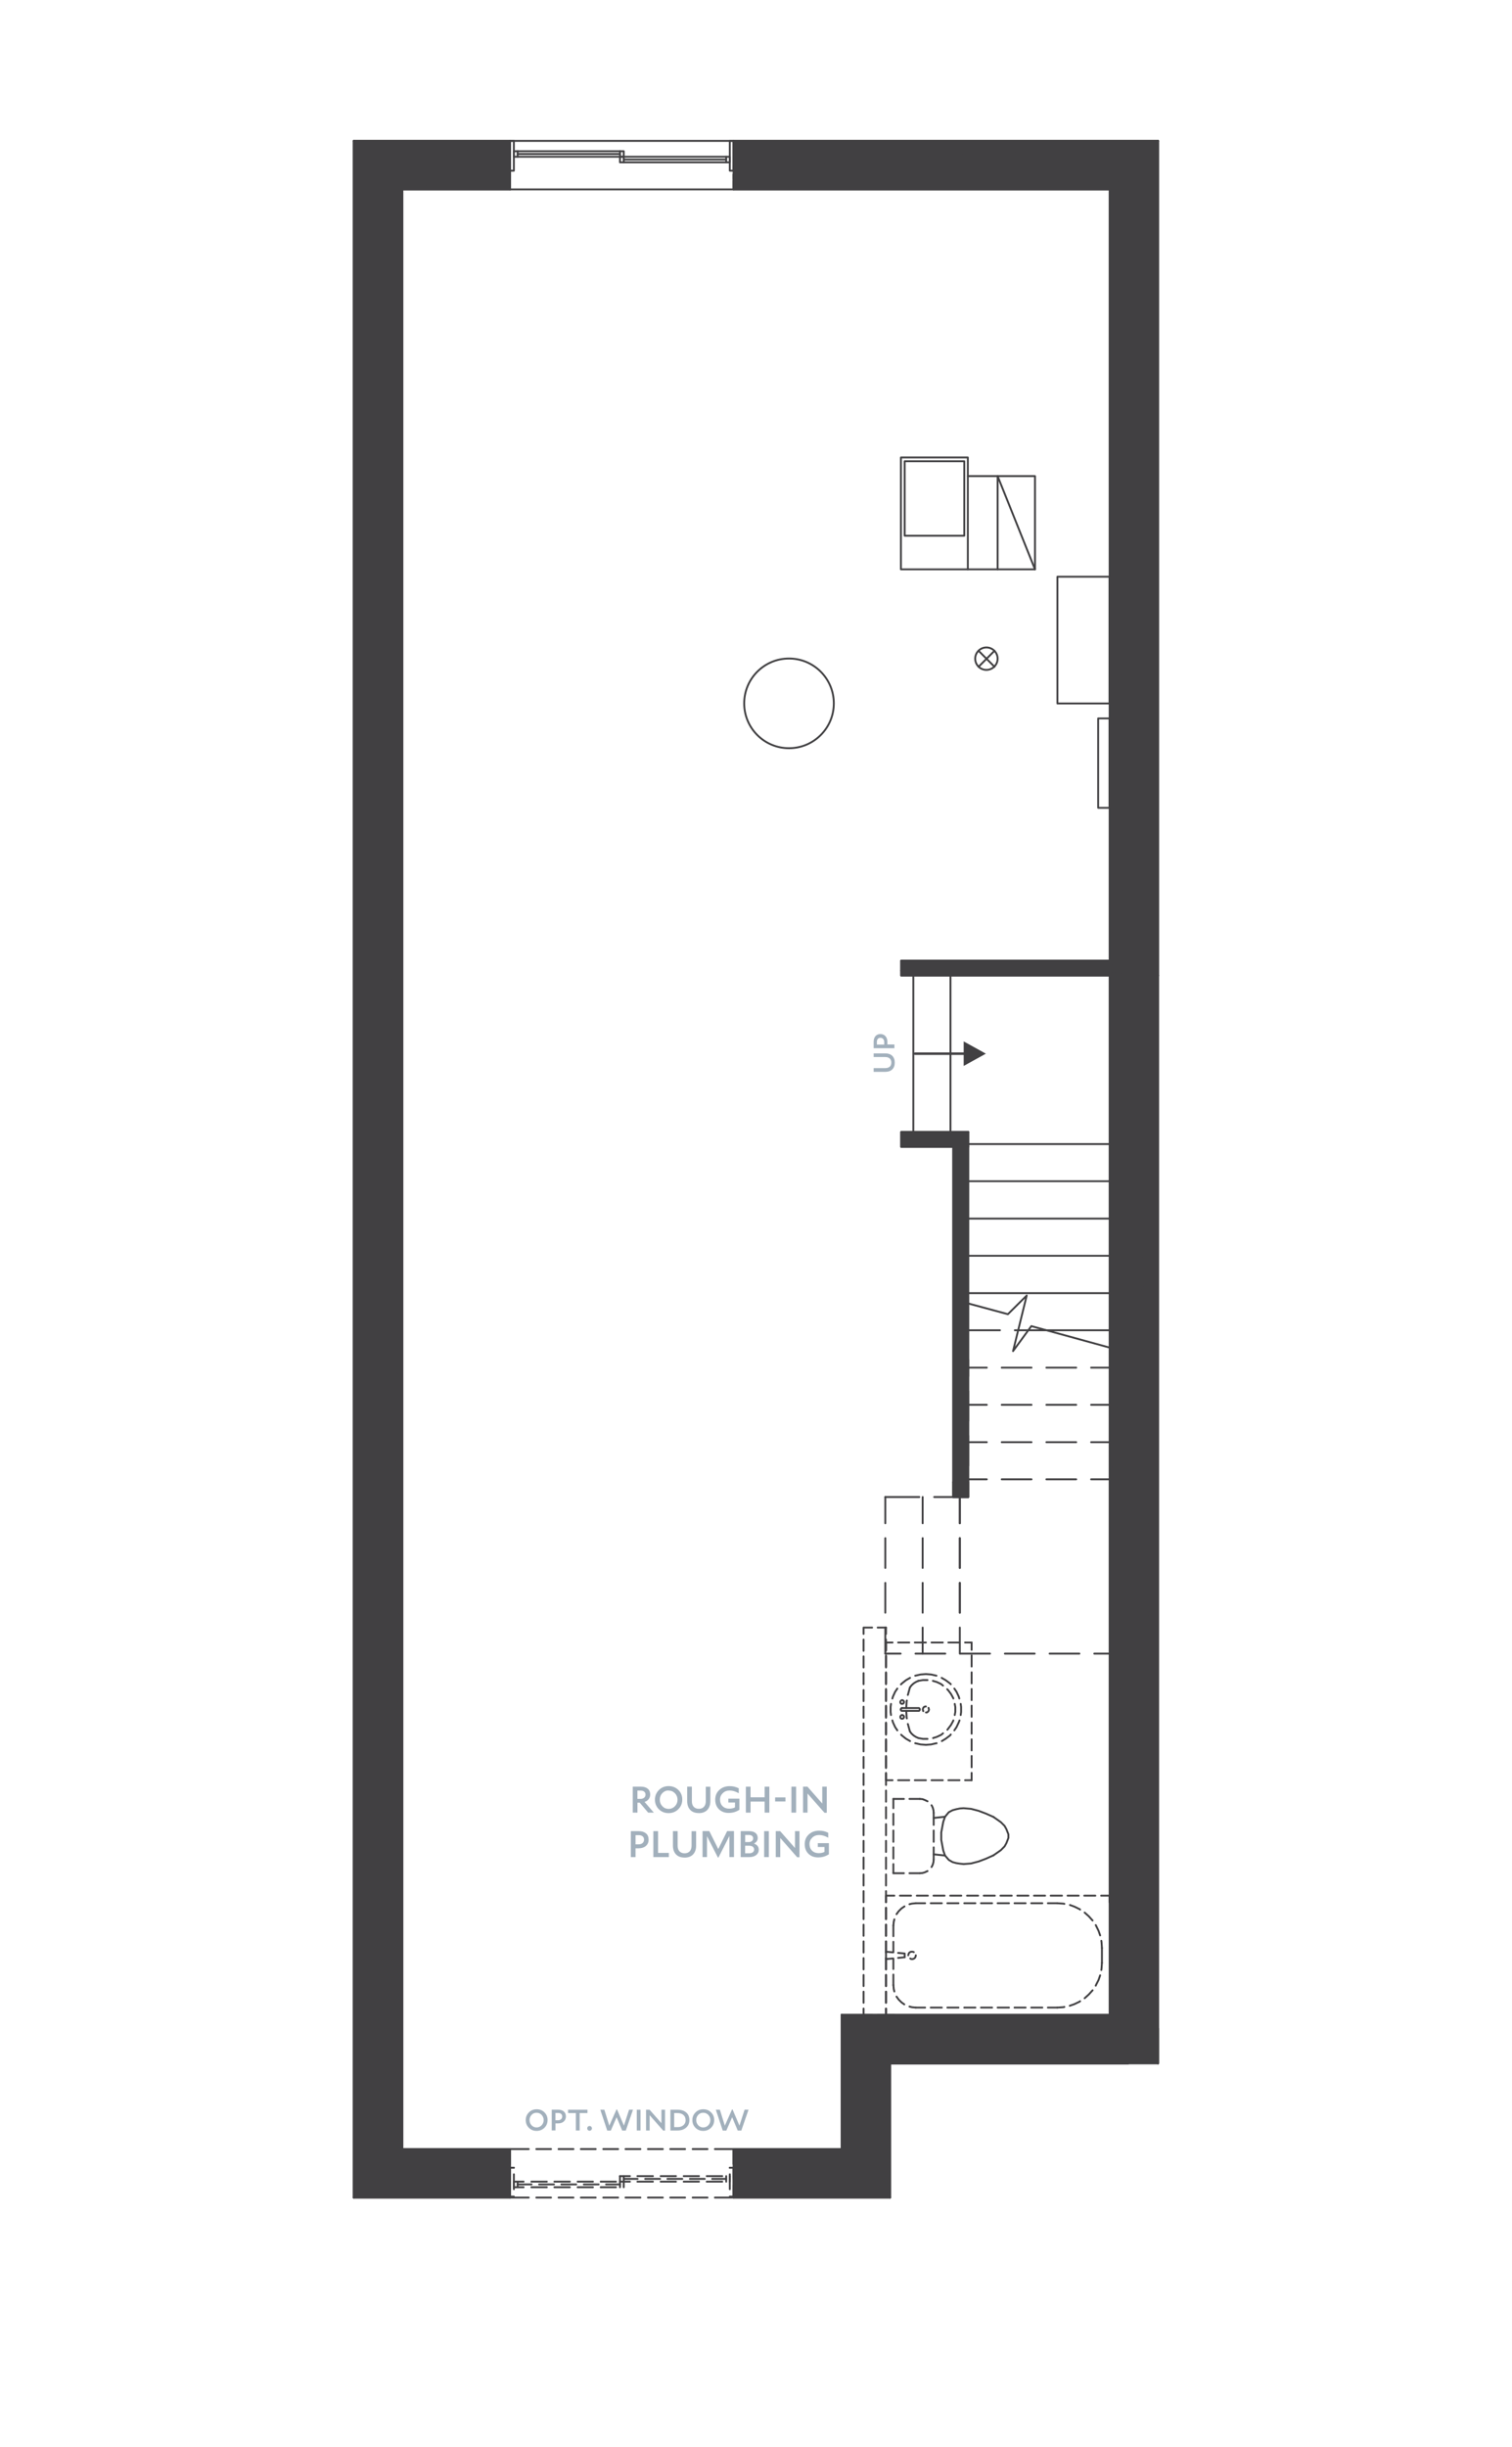 <?xml version="1.0" encoding="UTF-8"?><svg id="uuid-2d5e2b83-319e-47bb-a982-d110d8d245ee" xmlns="http://www.w3.org/2000/svg" viewBox="0 0 306 495"><defs><style>.uuid-91eb6fc9-ee50-4bbd-be4f-726428ecd571,.uuid-395590bf-38da-4ee8-b4ad-6dc75bb1593e{fill:#414042;}.uuid-91eb6fc9-ee50-4bbd-be4f-726428ecd571,.uuid-743f48fe-5557-49c8-bfec-4bbc9534df91{stroke:#414042;stroke-linecap:round;stroke-linejoin:round;stroke-width:.38px;}.uuid-f22c2835-0b26-4bac-b49c-b0bae278e110{fill:#a2b0bc;}.uuid-743f48fe-5557-49c8-bfec-4bbc9534df91{fill:none;}</style></defs><path class="uuid-395590bf-38da-4ee8-b4ad-6dc75bb1593e" d="M224.6,38.31h-76.14s79.15-3.01,79.15-3.01l-3.02,3.01ZM148.46,38.31l79.15-3.01h-79.15s0,3.01,0,3.01Z"/><path class="uuid-743f48fe-5557-49c8-bfec-4bbc9534df91" d="M224.6,38.31h-76.14s79.15-3.01,79.15-3.01l-3.02,3.01ZM148.46,38.31l79.15-3.01h-79.15s0,3.01,0,3.01Z"/><path class="uuid-395590bf-38da-4ee8-b4ad-6dc75bb1593e" d="M103.23,38.31h-21.83s21.83-3.02,21.83-3.02v3.02ZM81.41,38.31l21.83-3.01h-24.84s3.01,3.01,3.01,3.01Z"/><path class="uuid-743f48fe-5557-49c8-bfec-4bbc9534df91" d="M103.23,38.31h-21.83s21.83-3.02,21.83-3.02v3.02ZM81.41,38.31l21.83-3.01h-24.84s3.01,3.01,3.01,3.01Z"/><polyline class="uuid-743f48fe-5557-49c8-bfec-4bbc9534df91" points="78.39 35.29 103.23 35.29 103.23 38.31 81.41 38.31"/><polyline class="uuid-743f48fe-5557-49c8-bfec-4bbc9534df91" points="224.6 38.31 148.46 38.31 148.46 35.29 227.61 35.29"/><path class="uuid-395590bf-38da-4ee8-b4ad-6dc75bb1593e" d="M228.34,34.53h-79.88s85.91-6.03,85.91-6.03l-6.03,6.03ZM148.46,34.53l85.91-6.03h-85.91s0,6.03,0,6.03Z"/><path class="uuid-743f48fe-5557-49c8-bfec-4bbc9534df91" d="M228.34,34.53h-79.88s85.91-6.03,85.91-6.03l-6.03,6.03ZM148.46,34.53l85.91-6.03h-85.91s0,6.03,0,6.03Z"/><path class="uuid-395590bf-38da-4ee8-b4ad-6dc75bb1593e" d="M103.23,34.53h-25.61s25.61-6.03,25.61-6.03v6.03ZM77.63,34.53l25.61-6.03h-31.64s6.03,6.03,6.03,6.03Z"/><path class="uuid-743f48fe-5557-49c8-bfec-4bbc9534df91" d="M103.23,34.53h-25.61s25.61-6.03,25.61-6.03v6.03ZM77.63,34.53l25.61-6.03h-31.64s6.03,6.03,6.03,6.03Z"/><polyline class="uuid-743f48fe-5557-49c8-bfec-4bbc9534df91" points="71.6 28.5 103.23 28.5 103.23 34.53 77.63 34.53"/><polyline class="uuid-743f48fe-5557-49c8-bfec-4bbc9534df91" points="228.34 34.53 148.46 34.53 148.46 28.5 234.37 28.5"/><path class="uuid-395590bf-38da-4ee8-b4ad-6dc75bb1593e" d="M170.33,407.58h54.27s-51.26,3.02-51.26,3.02l-3.02-3.02ZM224.6,407.58l-51.26,3.01h54.27s-3.01-3.01-3.01-3.01Z"/><path class="uuid-743f48fe-5557-49c8-bfec-4bbc9534df91" d="M170.33,407.58h54.27s-51.26,3.02-51.26,3.02l-3.02-3.02ZM224.6,407.58l-51.26,3.01h54.27s-3.01-3.01-3.01-3.01Z"/><line class="uuid-743f48fe-5557-49c8-bfec-4bbc9534df91" x1="170.33" y1="407.58" x2="224.6" y2="407.58"/><line class="uuid-743f48fe-5557-49c8-bfec-4bbc9534df91" x1="227.61" y1="410.6" x2="173.34" y2="410.6"/><path class="uuid-395590bf-38da-4ee8-b4ad-6dc75bb1593e" d="M178.13,415.38h51.74s-49.73,2.01-49.73,2.01l-2.01-2.01ZM229.86,415.38l-49.73,2.01h48.2s1.53-2.01,1.53-2.01Z"/><path class="uuid-743f48fe-5557-49c8-bfec-4bbc9534df91" d="M178.13,415.38h51.74s-49.73,2.01-49.73,2.01l-2.01-2.01ZM229.86,415.38l-49.73,2.01h48.2s1.53-2.01,1.53-2.01Z"/><path class="uuid-395590bf-38da-4ee8-b4ad-6dc75bb1593e" d="M174.11,411.36h54.23s-50.21,4.02-50.21,4.02l-4.02-4.02ZM228.34,411.36l-50.21,4.02h51.74s-1.53-4.02-1.53-4.02Z"/><path class="uuid-743f48fe-5557-49c8-bfec-4bbc9534df91" d="M174.11,411.36h54.23s-50.21,4.02-50.21,4.02l-4.02-4.02ZM228.34,411.36l-50.21,4.02h51.74s-1.53-4.02-1.53-4.02Z"/><line class="uuid-743f48fe-5557-49c8-bfec-4bbc9534df91" x1="174.11" y1="411.36" x2="228.34" y2="411.36"/><line class="uuid-743f48fe-5557-49c8-bfec-4bbc9534df91" x1="228.34" y1="417.39" x2="180.14" y2="417.39"/><path class="uuid-395590bf-38da-4ee8-b4ad-6dc75bb1593e" d="M81.41,434.72h21.83s-24.84,3.01-24.84,3.01l3.02-3.01ZM103.23,434.72l-24.84,3.01h24.84s0-3.01,0-3.01Z"/><path class="uuid-743f48fe-5557-49c8-bfec-4bbc9534df91" d="M81.41,434.72h21.83s-24.84,3.01-24.84,3.01l3.02-3.01ZM103.23,434.72l-24.84,3.01h24.84s0-3.01,0-3.01Z"/><path class="uuid-395590bf-38da-4ee8-b4ad-6dc75bb1593e" d="M148.46,434.72h21.87s-21.87,3.01-21.87,3.01v-3.01ZM170.33,434.72l-21.87,3.01h24.88s-3.02-3.01-3.02-3.01Z"/><path class="uuid-743f48fe-5557-49c8-bfec-4bbc9534df91" d="M148.46,434.72h21.87s-21.87,3.01-21.87,3.01v-3.01ZM170.33,434.72l-21.87,3.01h24.88s-3.02-3.01-3.02-3.01Z"/><polyline class="uuid-743f48fe-5557-49c8-bfec-4bbc9534df91" points="173.34 437.73 148.46 437.73 148.46 434.72 170.33 434.72"/><polyline class="uuid-743f48fe-5557-49c8-bfec-4bbc9534df91" points="81.41 434.72 103.23 434.72 103.23 437.73 78.39 437.73"/><path class="uuid-395590bf-38da-4ee8-b4ad-6dc75bb1593e" d="M77.63,438.5h25.61s-31.64,6.03-31.64,6.03l6.03-6.03ZM103.23,438.5l-31.64,6.03h31.64s0-6.03,0-6.03Z"/><path class="uuid-743f48fe-5557-49c8-bfec-4bbc9534df91" d="M77.63,438.5h25.61s-31.64,6.03-31.64,6.03l6.03-6.03ZM103.23,438.5l-31.64,6.03h31.64s0-6.03,0-6.03Z"/><path class="uuid-395590bf-38da-4ee8-b4ad-6dc75bb1593e" d="M148.46,438.5h25.65s-25.65,6.03-25.65,6.03v-6.03ZM174.11,438.5l-25.65,6.03h31.68s-6.03-6.03-6.03-6.03Z"/><path class="uuid-743f48fe-5557-49c8-bfec-4bbc9534df91" d="M148.46,438.5h25.65s-25.65,6.03-25.65,6.03v-6.03ZM174.11,438.5l-25.65,6.03h31.68s-6.03-6.03-6.03-6.03Z"/><polyline class="uuid-743f48fe-5557-49c8-bfec-4bbc9534df91" points="180.14 444.53 148.46 444.53 148.46 438.5 174.11 438.5"/><polyline class="uuid-743f48fe-5557-49c8-bfec-4bbc9534df91" points="77.63 438.5 103.23 438.5 103.23 444.53 71.6 444.53"/><path class="uuid-395590bf-38da-4ee8-b4ad-6dc75bb1593e" d="M225.32,408.35v-212.01s2.29,214.27,2.29,214.27l-2.29-2.25ZM225.32,196.33l2.29,214.27v-213.26s-2.29-1.01-2.29-1.01Z"/><path class="uuid-743f48fe-5557-49c8-bfec-4bbc9534df91" d="M225.32,408.35v-212.01s2.29,214.27,2.29,214.27l-2.29-2.25ZM225.32,196.33l2.29,214.27v-213.26s-2.29-1.01-2.29-1.01Z"/><path class="uuid-395590bf-38da-4ee8-b4ad-6dc75bb1593e" d="M224.6,407.58v-210.25s.72,211.01.72,211.01l-.72-.76ZM224.6,197.34l.72,211.01v-212.01s-.72,1-.72,1Z"/><path class="uuid-743f48fe-5557-49c8-bfec-4bbc9534df91" d="M224.6,407.58v-210.25s.72,211.01.72,211.01l-.72-.76ZM224.6,197.34l.72,211.01v-212.01s-.72,1-.72,1Z"/><path class="uuid-395590bf-38da-4ee8-b4ad-6dc75bb1593e" d="M225.32,196.33V37.54s2.29,159.8,2.29,159.8l-2.29-1.01ZM225.32,37.54l2.29,159.8V35.29s-2.29,2.25-2.29,2.25Z"/><path class="uuid-743f48fe-5557-49c8-bfec-4bbc9534df91" d="M225.32,196.33V37.54s2.29,159.8,2.29,159.8l-2.29-1.01ZM225.32,37.54l2.29,159.8V35.29s-2.29,2.25-2.29,2.25Z"/><path class="uuid-395590bf-38da-4ee8-b4ad-6dc75bb1593e" d="M224.6,194.32V38.31s.72,158.03.72,158.03l-.72-2.01ZM224.6,38.31l.72,158.03V37.54s-.72.76-.72.76Z"/><path class="uuid-743f48fe-5557-49c8-bfec-4bbc9534df91" d="M224.6,194.32V38.31s.72,158.03.72,158.03l-.72-2.01ZM224.6,38.31l.72,158.03V37.54s-.72.76-.72.76Z"/><line class="uuid-743f48fe-5557-49c8-bfec-4bbc9534df91" x1="224.6" y1="194.32" x2="224.6" y2="38.31"/><line class="uuid-743f48fe-5557-49c8-bfec-4bbc9534df91" x1="227.61" y1="35.29" x2="227.61" y2="197.34"/><line class="uuid-743f48fe-5557-49c8-bfec-4bbc9534df91" x1="224.6" y1="407.58" x2="224.6" y2="197.34"/><line class="uuid-743f48fe-5557-49c8-bfec-4bbc9534df91" x1="227.61" y1="197.34" x2="227.61" y2="410.6"/><path class="uuid-395590bf-38da-4ee8-b4ad-6dc75bb1593e" d="M229.86,415.38v-218.04s4.5,220.05,4.5,220.05l-4.5-2.01ZM229.86,197.34l4.5,220.05v-220.05s-4.5,0-4.5,0Z"/><path class="uuid-743f48fe-5557-49c8-bfec-4bbc9534df91" d="M229.86,415.38v-218.04s4.5,220.05,4.5,220.05l-4.5-2.01ZM229.86,197.34l4.5,220.05v-220.05s-4.5,0-4.5,0Z"/><path class="uuid-395590bf-38da-4ee8-b4ad-6dc75bb1593e" d="M228.34,411.36v-214.02s1.53,218.04,1.53,218.04l-1.53-4.02ZM228.34,197.34l1.53,218.04v-218.04s-1.53,0-1.53,0Z"/><path class="uuid-743f48fe-5557-49c8-bfec-4bbc9534df91" d="M228.34,411.36v-214.02s1.53,218.04,1.53,218.04l-1.53-4.02ZM228.34,197.34l1.53,218.04v-218.04s-1.53,0-1.53,0Z"/><path class="uuid-395590bf-38da-4ee8-b4ad-6dc75bb1593e" d="M228.34,197.34V34.53s6.03,162.81,6.03,162.81h-6.03ZM228.34,34.53l6.03,162.81V28.5s-6.03,6.03-6.03,6.03Z"/><path class="uuid-743f48fe-5557-49c8-bfec-4bbc9534df91" d="M228.34,197.34V34.53s6.03,162.81,6.03,162.81h-6.03ZM228.34,34.53l6.03,162.81V28.5s-6.03,6.03-6.03,6.03Z"/><line class="uuid-743f48fe-5557-49c8-bfec-4bbc9534df91" x1="228.34" y1="197.34" x2="228.34" y2="34.53"/><line class="uuid-743f48fe-5557-49c8-bfec-4bbc9534df91" x1="234.37" y1="28.5" x2="234.37" y2="197.34"/><line class="uuid-743f48fe-5557-49c8-bfec-4bbc9534df91" x1="228.34" y1="411.36" x2="228.34" y2="197.34"/><line class="uuid-743f48fe-5557-49c8-bfec-4bbc9534df91" x1="234.37" y1="197.34" x2="234.37" y2="417.39"/><path class="uuid-395590bf-38da-4ee8-b4ad-6dc75bb1593e" d="M170.33,434.72v-27.14s3.02,30.15,3.02,30.15l-3.02-3.02ZM170.33,407.58l3.02,30.15v-27.14s-3.02-3.02-3.02-3.02Z"/><path class="uuid-743f48fe-5557-49c8-bfec-4bbc9534df91" d="M170.33,434.72v-27.14s3.02,30.15,3.02,30.15l-3.02-3.02ZM170.33,407.58l3.02,30.15v-27.14s-3.02-3.02-3.02-3.02Z"/><line class="uuid-743f48fe-5557-49c8-bfec-4bbc9534df91" x1="170.33" y1="434.72" x2="170.33" y2="407.58"/><line class="uuid-743f48fe-5557-49c8-bfec-4bbc9534df91" x1="173.34" y1="410.6" x2="173.34" y2="437.73"/><path class="uuid-395590bf-38da-4ee8-b4ad-6dc75bb1593e" d="M174.11,438.5v-27.14s6.03,33.17,6.03,33.17l-6.03-6.03ZM174.11,411.36l6.03,33.17v-27.14s-6.03-6.03-6.03-6.03Z"/><path class="uuid-743f48fe-5557-49c8-bfec-4bbc9534df91" d="M174.11,438.5v-27.14s6.03,33.17,6.03,33.17l-6.03-6.03ZM174.11,411.36l6.03,33.17v-27.14s-6.03-6.03-6.03-6.03Z"/><line class="uuid-743f48fe-5557-49c8-bfec-4bbc9534df91" x1="174.11" y1="438.5" x2="174.11" y2="411.36"/><line class="uuid-743f48fe-5557-49c8-bfec-4bbc9534df91" x1="180.14" y1="417.39" x2="180.14" y2="444.53"/><path class="uuid-395590bf-38da-4ee8-b4ad-6dc75bb1593e" d="M81.41,38.31v396.41s-3.01-399.43-3.01-399.43l3.01,3.02ZM81.41,434.72l-3.01-399.43v402.44s3.01-3.01,3.01-3.01Z"/><path class="uuid-743f48fe-5557-49c8-bfec-4bbc9534df91" d="M81.41,38.31v396.41s-3.01-399.43-3.01-399.43l3.01,3.02ZM81.41,434.72l-3.01-399.43v402.44s3.01-3.01,3.01-3.01Z"/><line class="uuid-743f48fe-5557-49c8-bfec-4bbc9534df91" x1="81.41" y1="38.31" x2="81.41" y2="434.72"/><line class="uuid-743f48fe-5557-49c8-bfec-4bbc9534df91" x1="78.39" y1="437.73" x2="78.39" y2="35.29"/><path class="uuid-395590bf-38da-4ee8-b4ad-6dc75bb1593e" d="M77.63,34.53v403.97s-6.03-410-6.03-410l6.03,6.03ZM77.63,438.5l-6.03-410v416.03s6.03-6.03,6.03-6.03Z"/><path class="uuid-743f48fe-5557-49c8-bfec-4bbc9534df91" d="M77.63,34.53v403.97s-6.03-410-6.03-410l6.03,6.03ZM77.63,438.5l-6.03-410v416.03s6.03-6.03,6.03-6.03Z"/><line class="uuid-743f48fe-5557-49c8-bfec-4bbc9534df91" x1="77.63" y1="34.53" x2="77.63" y2="438.5"/><line class="uuid-743f48fe-5557-49c8-bfec-4bbc9534df91" x1="71.6" y1="444.53" x2="71.6" y2="28.5"/><path class="uuid-395590bf-38da-4ee8-b4ad-6dc75bb1593e" d="M195.94,228.97v73.85s-3.02-70.83-3.02-70.83l3.02-3.01ZM195.94,302.82l-3.01-70.83v70.83s3.01,0,3.01,0Z"/><path class="uuid-743f48fe-5557-49c8-bfec-4bbc9534df91" d="M195.94,228.97v73.85s-3.02-70.83-3.02-70.83l3.02-3.01ZM195.94,302.82l-3.01-70.83v70.83s3.01,0,3.01,0Z"/><polyline class="uuid-743f48fe-5557-49c8-bfec-4bbc9534df91" points="195.94 228.97 195.94 302.82 192.92 302.82 192.92 231.99"/><path class="uuid-395590bf-38da-4ee8-b4ad-6dc75bb1593e" d="M192.92,231.99h-10.53s13.55-3.01,13.55-3.01l-3.02,3.01ZM182.39,231.99l13.55-3.01h-13.55s0,3.01,0,3.01Z"/><path class="uuid-743f48fe-5557-49c8-bfec-4bbc9534df91" d="M192.92,231.99h-10.53s13.55-3.01,13.55-3.01l-3.02,3.01ZM182.39,231.99l13.55-3.01h-13.55s0,3.01,0,3.01Z"/><polyline class="uuid-743f48fe-5557-49c8-bfec-4bbc9534df91" points="192.92 231.99 182.39 231.99 182.39 228.97 195.94 228.97"/><polyline class="uuid-743f48fe-5557-49c8-bfec-4bbc9534df91" points="192.92 231.99 195.94 228.97 192.92 228.97 192.92 231.99 195.94 231.99 195.94 228.97"/><line class="uuid-743f48fe-5557-49c8-bfec-4bbc9534df91" x1="192.92" y1="228.97" x2="195.94" y2="231.99"/><polyline class="uuid-743f48fe-5557-49c8-bfec-4bbc9534df91" points="192.92 302.82 195.94 299.81 192.92 299.81 192.92 302.82 195.94 302.82 195.94 299.81"/><line class="uuid-743f48fe-5557-49c8-bfec-4bbc9534df91" x1="192.92" y1="299.81" x2="195.94" y2="302.82"/><line class="uuid-743f48fe-5557-49c8-bfec-4bbc9534df91" x1="224.6" y1="231.43" x2="195.94" y2="231.43"/><line class="uuid-743f48fe-5557-49c8-bfec-4bbc9534df91" x1="224.6" y1="238.94" x2="195.94" y2="238.94"/><line class="uuid-743f48fe-5557-49c8-bfec-4bbc9534df91" x1="224.6" y1="246.5" x2="195.94" y2="246.5"/><line class="uuid-743f48fe-5557-49c8-bfec-4bbc9534df91" x1="224.6" y1="254.02" x2="195.94" y2="254.02"/><line class="uuid-743f48fe-5557-49c8-bfec-4bbc9534df91" x1="224.6" y1="261.58" x2="195.94" y2="261.58"/><line class="uuid-743f48fe-5557-49c8-bfec-4bbc9534df91" x1="224.6" y1="269.09" x2="211.9" y2="269.09"/><line class="uuid-743f48fe-5557-49c8-bfec-4bbc9534df91" x1="224.6" y1="276.65" x2="220.82" y2="276.65"/><line class="uuid-743f48fe-5557-49c8-bfec-4bbc9534df91" x1="217.8" y1="276.65" x2="211.77" y2="276.65"/><line class="uuid-743f48fe-5557-49c8-bfec-4bbc9534df91" x1="208.76" y1="276.65" x2="202.73" y2="276.65"/><line class="uuid-743f48fe-5557-49c8-bfec-4bbc9534df91" x1="199.71" y1="276.65" x2="195.94" y2="276.65"/><line class="uuid-743f48fe-5557-49c8-bfec-4bbc9534df91" x1="224.6" y1="284.17" x2="220.82" y2="284.17"/><line class="uuid-743f48fe-5557-49c8-bfec-4bbc9534df91" x1="217.8" y1="284.17" x2="211.77" y2="284.17"/><line class="uuid-743f48fe-5557-49c8-bfec-4bbc9534df91" x1="208.76" y1="284.17" x2="202.73" y2="284.17"/><line class="uuid-743f48fe-5557-49c8-bfec-4bbc9534df91" x1="199.71" y1="284.17" x2="195.94" y2="284.17"/><line class="uuid-743f48fe-5557-49c8-bfec-4bbc9534df91" x1="224.6" y1="291.73" x2="220.82" y2="291.73"/><line class="uuid-743f48fe-5557-49c8-bfec-4bbc9534df91" x1="217.8" y1="291.73" x2="211.77" y2="291.73"/><line class="uuid-743f48fe-5557-49c8-bfec-4bbc9534df91" x1="208.76" y1="291.73" x2="202.73" y2="291.73"/><line class="uuid-743f48fe-5557-49c8-bfec-4bbc9534df91" x1="199.71" y1="291.73" x2="195.94" y2="291.73"/><line class="uuid-743f48fe-5557-49c8-bfec-4bbc9534df91" x1="192.36" y1="197.34" x2="192.36" y2="228.97"/><line class="uuid-743f48fe-5557-49c8-bfec-4bbc9534df91" x1="184.84" y1="197.34" x2="184.84" y2="228.97"/><polyline class="uuid-743f48fe-5557-49c8-bfec-4bbc9534df91" points="194.25 263.21 203.98 265.84 207.79 262.06 205.02 273.31 208.72 268.25 230.11 274.12"/><polyline class="uuid-743f48fe-5557-49c8-bfec-4bbc9534df91" points="104 28.5 103.23 28.5 103.23 34.53 104 34.53 104 28.5"/><polyline class="uuid-743f48fe-5557-49c8-bfec-4bbc9534df91" points="147.7 28.5 148.46 28.5 148.46 34.53 147.7 34.53 147.7 28.5"/><polyline class="uuid-743f48fe-5557-49c8-bfec-4bbc9534df91" points="104 31.71 104 30.59 126.23 30.59 126.23 31.71 104 31.71"/><line class="uuid-743f48fe-5557-49c8-bfec-4bbc9534df91" x1="104.76" y1="31.71" x2="104.76" y2="30.59"/><line class="uuid-743f48fe-5557-49c8-bfec-4bbc9534df91" x1="125.47" y1="31.71" x2="125.47" y2="30.59"/><line class="uuid-743f48fe-5557-49c8-bfec-4bbc9534df91" x1="104.76" y1="31.15" x2="125.47" y2="31.15"/><polyline class="uuid-743f48fe-5557-49c8-bfec-4bbc9534df91" points="125.47 32.84 125.47 31.71 147.7 31.71 147.7 32.84 125.47 32.84"/><line class="uuid-743f48fe-5557-49c8-bfec-4bbc9534df91" x1="126.23" y1="32.84" x2="126.23" y2="31.71"/><line class="uuid-743f48fe-5557-49c8-bfec-4bbc9534df91" x1="146.97" y1="32.84" x2="146.97" y2="31.71"/><line class="uuid-743f48fe-5557-49c8-bfec-4bbc9534df91" x1="126.23" y1="32.28" x2="146.97" y2="32.28"/><polyline class="uuid-743f48fe-5557-49c8-bfec-4bbc9534df91" points="103.23 36.62 103.23 38.31 148.46 38.31 148.46 36.62"/><polyline class="uuid-743f48fe-5557-49c8-bfec-4bbc9534df91" points="103.23 28.7 103.23 28.5 148.46 28.5 148.46 28.7"/><line class="uuid-743f48fe-5557-49c8-bfec-4bbc9534df91" x1="195.94" y1="275.04" x2="195.94" y2="278.38"/><line class="uuid-743f48fe-5557-49c8-bfec-4bbc9534df91" x1="195.94" y1="281.4" x2="195.94" y2="287.43"/><line class="uuid-743f48fe-5557-49c8-bfec-4bbc9534df91" x1="195.94" y1="290.44" x2="195.94" y2="296.47"/><polyline class="uuid-743f48fe-5557-49c8-bfec-4bbc9534df91" points="195.94 299.49 195.94 302.82 189.06 302.82"/><line class="uuid-743f48fe-5557-49c8-bfec-4bbc9534df91" x1="186.05" y1="302.82" x2="179.17" y2="302.82"/><line class="uuid-743f48fe-5557-49c8-bfec-4bbc9534df91" x1="179.17" y1="334.5" x2="182.27" y2="334.5"/><line class="uuid-743f48fe-5557-49c8-bfec-4bbc9534df91" x1="185.28" y1="334.5" x2="191.31" y2="334.5"/><line class="uuid-743f48fe-5557-49c8-bfec-4bbc9534df91" x1="194.33" y1="334.5" x2="200.36" y2="334.5"/><line class="uuid-743f48fe-5557-49c8-bfec-4bbc9534df91" x1="203.37" y1="334.5" x2="209.4" y2="334.5"/><line class="uuid-743f48fe-5557-49c8-bfec-4bbc9534df91" x1="212.42" y1="334.5" x2="218.45" y2="334.5"/><line class="uuid-743f48fe-5557-49c8-bfec-4bbc9534df91" x1="221.46" y1="334.5" x2="224.6" y2="334.5"/><line class="uuid-743f48fe-5557-49c8-bfec-4bbc9534df91" x1="194.25" y1="334.5" x2="194.25" y2="329.23"/><line class="uuid-743f48fe-5557-49c8-bfec-4bbc9534df91" x1="194.25" y1="326.22" x2="194.25" y2="320.19"/><line class="uuid-743f48fe-5557-49c8-bfec-4bbc9534df91" x1="194.25" y1="317.17" x2="194.25" y2="311.14"/><line class="uuid-743f48fe-5557-49c8-bfec-4bbc9534df91" x1="194.25" y1="308.13" x2="194.25" y2="302.82"/><line class="uuid-743f48fe-5557-49c8-bfec-4bbc9534df91" x1="186.73" y1="334.5" x2="186.73" y2="329.23"/><line class="uuid-743f48fe-5557-49c8-bfec-4bbc9534df91" x1="186.73" y1="326.22" x2="186.73" y2="320.19"/><line class="uuid-743f48fe-5557-49c8-bfec-4bbc9534df91" x1="186.73" y1="317.17" x2="186.73" y2="311.14"/><line class="uuid-743f48fe-5557-49c8-bfec-4bbc9534df91" x1="186.73" y1="308.13" x2="186.73" y2="302.82"/><line class="uuid-743f48fe-5557-49c8-bfec-4bbc9534df91" x1="194.25" y1="326.22" x2="194.25" y2="320.19"/><line class="uuid-743f48fe-5557-49c8-bfec-4bbc9534df91" x1="194.25" y1="317.17" x2="194.25" y2="311.14"/><line class="uuid-743f48fe-5557-49c8-bfec-4bbc9534df91" x1="194.25" y1="308.13" x2="194.25" y2="302.82"/><line class="uuid-743f48fe-5557-49c8-bfec-4bbc9534df91" x1="211.77" y1="269.09" x2="205.38" y2="269.09"/><line class="uuid-743f48fe-5557-49c8-bfec-4bbc9534df91" x1="202.37" y1="269.09" x2="195.94" y2="269.09"/><line class="uuid-743f48fe-5557-49c8-bfec-4bbc9534df91" x1="179.17" y1="334.5" x2="179.17" y2="329.23"/><line class="uuid-743f48fe-5557-49c8-bfec-4bbc9534df91" x1="179.17" y1="326.22" x2="179.17" y2="320.19"/><line class="uuid-743f48fe-5557-49c8-bfec-4bbc9534df91" x1="179.17" y1="317.17" x2="179.17" y2="311.14"/><line class="uuid-743f48fe-5557-49c8-bfec-4bbc9534df91" x1="179.17" y1="308.13" x2="179.17" y2="302.82"/><polyline class="uuid-743f48fe-5557-49c8-bfec-4bbc9534df91" points="104 444.33 103.23 444.33 103.23 442.07"/><polyline class="uuid-743f48fe-5557-49c8-bfec-4bbc9534df91" points="103.23 440.75 103.23 438.5 104 438.5"/><line class="uuid-743f48fe-5557-49c8-bfec-4bbc9534df91" x1="104" y1="442.84" x2="104" y2="439.82"/><line class="uuid-743f48fe-5557-49c8-bfec-4bbc9534df91" x1="104" y1="438.5" x2="104" y2="438.5"/><polyline class="uuid-743f48fe-5557-49c8-bfec-4bbc9534df91" points="147.7 444.33 148.46 444.33 148.46 442.07"/><polyline class="uuid-743f48fe-5557-49c8-bfec-4bbc9534df91" points="148.46 440.75 148.46 438.5 147.7 438.5"/><line class="uuid-743f48fe-5557-49c8-bfec-4bbc9534df91" x1="147.7" y1="442.84" x2="147.7" y2="439.82"/><line class="uuid-743f48fe-5557-49c8-bfec-4bbc9534df91" x1="147.7" y1="438.5" x2="147.7" y2="438.5"/><polyline class="uuid-743f48fe-5557-49c8-bfec-4bbc9534df91" points="104 441.31 104 442.44 105.97 442.44"/><line class="uuid-743f48fe-5557-49c8-bfec-4bbc9534df91" x1="107.54" y1="442.44" x2="110.67" y2="442.44"/><line class="uuid-743f48fe-5557-49c8-bfec-4bbc9534df91" x1="112.2" y1="442.44" x2="115.33" y2="442.44"/><line class="uuid-743f48fe-5557-49c8-bfec-4bbc9534df91" x1="116.9" y1="442.44" x2="120" y2="442.44"/><line class="uuid-743f48fe-5557-49c8-bfec-4bbc9534df91" x1="121.57" y1="442.44" x2="124.66" y2="442.44"/><line class="uuid-743f48fe-5557-49c8-bfec-4bbc9534df91" x1="126.23" y1="442.44" x2="126.23" y2="441.31"/><line class="uuid-743f48fe-5557-49c8-bfec-4bbc9534df91" x1="104" y1="441.31" x2="105.97" y2="441.31"/><line class="uuid-743f48fe-5557-49c8-bfec-4bbc9534df91" x1="107.54" y1="441.31" x2="110.67" y2="441.31"/><line class="uuid-743f48fe-5557-49c8-bfec-4bbc9534df91" x1="112.2" y1="441.31" x2="115.33" y2="441.31"/><line class="uuid-743f48fe-5557-49c8-bfec-4bbc9534df91" x1="116.9" y1="441.31" x2="120" y2="441.31"/><line class="uuid-743f48fe-5557-49c8-bfec-4bbc9534df91" x1="121.57" y1="441.31" x2="124.66" y2="441.31"/><line class="uuid-743f48fe-5557-49c8-bfec-4bbc9534df91" x1="126.23" y1="441.31" x2="126.23" y2="441.31"/><line class="uuid-743f48fe-5557-49c8-bfec-4bbc9534df91" x1="104.76" y1="441.31" x2="104.76" y2="442.44"/><line class="uuid-743f48fe-5557-49c8-bfec-4bbc9534df91" x1="125.47" y1="441.31" x2="125.47" y2="442.44"/><line class="uuid-743f48fe-5557-49c8-bfec-4bbc9534df91" x1="104.76" y1="441.87" x2="107.58" y2="441.87"/><line class="uuid-743f48fe-5557-49c8-bfec-4bbc9534df91" x1="109.1" y1="441.87" x2="112.12" y2="441.87"/><line class="uuid-743f48fe-5557-49c8-bfec-4bbc9534df91" x1="113.61" y1="441.87" x2="116.62" y2="441.87"/><line class="uuid-743f48fe-5557-49c8-bfec-4bbc9534df91" x1="118.15" y1="441.87" x2="121.16" y2="441.87"/><line class="uuid-743f48fe-5557-49c8-bfec-4bbc9534df91" x1="122.65" y1="441.87" x2="125.47" y2="441.87"/><polyline class="uuid-743f48fe-5557-49c8-bfec-4bbc9534df91" points="125.47 440.19 125.47 441.31 127.48 441.31"/><line class="uuid-743f48fe-5557-49c8-bfec-4bbc9534df91" x1="129" y1="441.31" x2="132.14" y2="441.31"/><line class="uuid-743f48fe-5557-49c8-bfec-4bbc9534df91" x1="133.71" y1="441.31" x2="136.8" y2="441.31"/><line class="uuid-743f48fe-5557-49c8-bfec-4bbc9534df91" x1="138.37" y1="441.31" x2="141.46" y2="441.31"/><line class="uuid-743f48fe-5557-49c8-bfec-4bbc9534df91" x1="143.03" y1="441.31" x2="146.17" y2="441.31"/><line class="uuid-743f48fe-5557-49c8-bfec-4bbc9534df91" x1="147.7" y1="441.31" x2="147.7" y2="440.19"/><line class="uuid-743f48fe-5557-49c8-bfec-4bbc9534df91" x1="125.47" y1="440.19" x2="127.48" y2="440.19"/><line class="uuid-743f48fe-5557-49c8-bfec-4bbc9534df91" x1="129" y1="440.19" x2="132.14" y2="440.19"/><line class="uuid-743f48fe-5557-49c8-bfec-4bbc9534df91" x1="133.71" y1="440.19" x2="136.8" y2="440.19"/><line class="uuid-743f48fe-5557-49c8-bfec-4bbc9534df91" x1="138.37" y1="440.19" x2="141.46" y2="440.19"/><line class="uuid-743f48fe-5557-49c8-bfec-4bbc9534df91" x1="143.03" y1="440.19" x2="146.17" y2="440.19"/><line class="uuid-743f48fe-5557-49c8-bfec-4bbc9534df91" x1="147.7" y1="440.19" x2="147.7" y2="440.19"/><line class="uuid-743f48fe-5557-49c8-bfec-4bbc9534df91" x1="126.23" y1="440.19" x2="126.23" y2="441.31"/><line class="uuid-743f48fe-5557-49c8-bfec-4bbc9534df91" x1="146.97" y1="440.19" x2="146.97" y2="441.31"/><line class="uuid-743f48fe-5557-49c8-bfec-4bbc9534df91" x1="126.23" y1="440.75" x2="129.04" y2="440.75"/><line class="uuid-743f48fe-5557-49c8-bfec-4bbc9534df91" x1="130.57" y1="440.75" x2="133.59" y2="440.75"/><line class="uuid-743f48fe-5557-49c8-bfec-4bbc9534df91" x1="135.07" y1="440.75" x2="138.09" y2="440.75"/><line class="uuid-743f48fe-5557-49c8-bfec-4bbc9534df91" x1="139.62" y1="440.75" x2="142.63" y2="440.75"/><line class="uuid-743f48fe-5557-49c8-bfec-4bbc9534df91" x1="144.12" y1="440.75" x2="146.97" y2="440.75"/><polyline class="uuid-743f48fe-5557-49c8-bfec-4bbc9534df91" points="103.23 436.41 103.23 434.72 107.01 434.72"/><line class="uuid-743f48fe-5557-49c8-bfec-4bbc9534df91" x1="108.54" y1="434.72" x2="111.52" y2="434.72"/><line class="uuid-743f48fe-5557-49c8-bfec-4bbc9534df91" x1="113.04" y1="434.72" x2="116.06" y2="434.72"/><line class="uuid-743f48fe-5557-49c8-bfec-4bbc9534df91" x1="117.55" y1="434.72" x2="120.56" y2="434.72"/><line class="uuid-743f48fe-5557-49c8-bfec-4bbc9534df91" x1="122.09" y1="434.72" x2="125.1" y2="434.72"/><line class="uuid-743f48fe-5557-49c8-bfec-4bbc9534df91" x1="126.59" y1="434.72" x2="129.61" y2="434.72"/><line class="uuid-743f48fe-5557-49c8-bfec-4bbc9534df91" x1="131.13" y1="434.72" x2="134.15" y2="434.72"/><line class="uuid-743f48fe-5557-49c8-bfec-4bbc9534df91" x1="135.64" y1="434.72" x2="138.65" y2="434.72"/><line class="uuid-743f48fe-5557-49c8-bfec-4bbc9534df91" x1="140.18" y1="434.72" x2="143.19" y2="434.72"/><polyline class="uuid-743f48fe-5557-49c8-bfec-4bbc9534df91" points="144.68 434.72 148.46 434.72 148.46 436.41"/><polyline class="uuid-743f48fe-5557-49c8-bfec-4bbc9534df91" points="103.23 444.33 103.23 444.53 107.01 444.53"/><line class="uuid-743f48fe-5557-49c8-bfec-4bbc9534df91" x1="108.54" y1="444.53" x2="111.52" y2="444.53"/><line class="uuid-743f48fe-5557-49c8-bfec-4bbc9534df91" x1="113.04" y1="444.53" x2="116.06" y2="444.53"/><line class="uuid-743f48fe-5557-49c8-bfec-4bbc9534df91" x1="117.55" y1="444.53" x2="120.56" y2="444.53"/><line class="uuid-743f48fe-5557-49c8-bfec-4bbc9534df91" x1="122.09" y1="444.53" x2="125.1" y2="444.53"/><line class="uuid-743f48fe-5557-49c8-bfec-4bbc9534df91" x1="126.59" y1="444.53" x2="129.61" y2="444.53"/><line class="uuid-743f48fe-5557-49c8-bfec-4bbc9534df91" x1="131.13" y1="444.53" x2="134.15" y2="444.53"/><line class="uuid-743f48fe-5557-49c8-bfec-4bbc9534df91" x1="135.64" y1="444.53" x2="138.65" y2="444.53"/><line class="uuid-743f48fe-5557-49c8-bfec-4bbc9534df91" x1="140.18" y1="444.53" x2="143.19" y2="444.53"/><polyline class="uuid-743f48fe-5557-49c8-bfec-4bbc9534df91" points="144.68 444.53 148.46 444.53 148.46 444.33"/><line class="uuid-743f48fe-5557-49c8-bfec-4bbc9534df91" x1="224.6" y1="299.24" x2="220.82" y2="299.24"/><line class="uuid-743f48fe-5557-49c8-bfec-4bbc9534df91" x1="217.8" y1="299.24" x2="211.77" y2="299.24"/><line class="uuid-743f48fe-5557-49c8-bfec-4bbc9534df91" x1="208.76" y1="299.24" x2="202.73" y2="299.24"/><line class="uuid-743f48fe-5557-49c8-bfec-4bbc9534df91" x1="199.71" y1="299.24" x2="195.94" y2="299.24"/><path class="uuid-395590bf-38da-4ee8-b4ad-6dc75bb1593e" d="M182.39,196.33h42.93s-42.93,1.01-42.93,1.01v-1.01ZM225.32,196.33l-42.93,1h42.21s.72-1,.72-1Z"/><path class="uuid-743f48fe-5557-49c8-bfec-4bbc9534df91" d="M182.39,196.33h42.93s-42.93,1.01-42.93,1.01v-1.01ZM225.32,196.33l-42.93,1h42.21s.72-1,.72-1Z"/><path class="uuid-395590bf-38da-4ee8-b4ad-6dc75bb1593e" d="M182.39,194.32h42.21s-42.21,2.01-42.21,2.01v-2.01ZM224.6,194.32l-42.21,2.01h42.93s-.72-2.01-.72-2.01Z"/><path class="uuid-743f48fe-5557-49c8-bfec-4bbc9534df91" d="M182.39,194.32h42.21s-42.21,2.01-42.21,2.01v-2.01ZM224.6,194.32l-42.21,2.01h42.93s-.72-2.01-.72-2.01Z"/><polyline class="uuid-743f48fe-5557-49c8-bfec-4bbc9534df91" points="224.6 197.34 182.39 197.34 182.39 194.32 224.6 194.32"/><rect class="uuid-91eb6fc9-ee50-4bbd-be4f-726428ecd571" x="77.25" y="436.83" width="25.98" height="3.38"/><rect class="uuid-91eb6fc9-ee50-4bbd-be4f-726428ecd571" x="76.21" y="32.91" width="2.71" height="405.14"/><rect class="uuid-91eb6fc9-ee50-4bbd-be4f-726428ecd571" x="75.36" y="32.55" width="27.88" height="3.38"/><rect class="uuid-91eb6fc9-ee50-4bbd-be4f-726428ecd571" x="148.46" y="33.68" width="80.39" height="2.48"/><rect class="uuid-91eb6fc9-ee50-4bbd-be4f-726428ecd571" x="227.31" y="34.92" width="3.34" height="377.73"/><rect class="uuid-91eb6fc9-ee50-4bbd-be4f-726428ecd571" x="173.1" y="410.35" width="61.27" height="7.04"/><rect class="uuid-91eb6fc9-ee50-4bbd-be4f-726428ecd571" x="173.1" y="416.39" width="2.57" height="23.44"/><rect class="uuid-91eb6fc9-ee50-4bbd-be4f-726428ecd571" x="148.46" y="436.6" width="27.57" height="3.79"/><polyline class="uuid-743f48fe-5557-49c8-bfec-4bbc9534df91" points="201.06 367.54 202.55 368.59 203.31 369.35 203.67 370 204.08 371.04 204.08 371.8 203.67 372.85 203.31 373.49 202.55 374.26 201.06 375.3"/><polyline class="uuid-743f48fe-5557-49c8-bfec-4bbc9534df91" points="191.25 375.34 190.89 374.3 190.49 372.17 190.49 370.68 190.89 368.55 191.25 367.5"/><polyline class="uuid-743f48fe-5557-49c8-bfec-4bbc9534df91" points="201.06 375.3 199.53 375.99 198.05 376.55 196.52 376.95 195.03 377.07 194.27 376.99 193.5 376.87 192.78 376.67 192.02 376.23 191.25 375.34"/><polyline class="uuid-743f48fe-5557-49c8-bfec-4bbc9534df91" points="191.25 367.5 192.02 366.58 192.78 366.18 193.5 365.98 194.27 365.82 195.03 365.77 196.52 365.9 198.05 366.3 199.53 366.86 201.06 367.54"/><line class="uuid-743f48fe-5557-49c8-bfec-4bbc9534df91" x1="188.96" y1="375.1" x2="191.25" y2="375.34"/><line class="uuid-743f48fe-5557-49c8-bfec-4bbc9534df91" x1="188.96" y1="367.74" x2="191.25" y2="367.5"/><polyline class="uuid-743f48fe-5557-49c8-bfec-4bbc9534df91" points="188.96 376.15 188.92 376.63 188.8 377.11 188.6 377.55 188.52 377.67"/><polyline class="uuid-743f48fe-5557-49c8-bfec-4bbc9534df91" points="187.71 378.48 187.55 378.56 187.11 378.76 186.67 378.88 186.15 378.92"/><line class="uuid-743f48fe-5557-49c8-bfec-4bbc9534df91" x1="180.8" y1="378.92" x2="182.93" y2="378.92"/><line class="uuid-743f48fe-5557-49c8-bfec-4bbc9534df91" x1="184.06" y1="378.92" x2="186.15" y2="378.92"/><line class="uuid-743f48fe-5557-49c8-bfec-4bbc9534df91" x1="186.15" y1="363.89" x2="184.06" y2="363.89"/><line class="uuid-743f48fe-5557-49c8-bfec-4bbc9534df91" x1="182.93" y1="363.89" x2="180.8" y2="363.89"/><polyline class="uuid-743f48fe-5557-49c8-bfec-4bbc9534df91" points="186.15 363.89 186.67 363.93 187.11 364.09 187.55 364.29 187.71 364.37"/><polyline class="uuid-743f48fe-5557-49c8-bfec-4bbc9534df91" points="188.52 365.17 188.6 365.29 188.8 365.73 188.92 366.22 188.96 366.7"/><line class="uuid-743f48fe-5557-49c8-bfec-4bbc9534df91" x1="188.96" y1="376.15" x2="188.96" y2="373.69"/><line class="uuid-743f48fe-5557-49c8-bfec-4bbc9534df91" x1="188.96" y1="372.57" x2="188.96" y2="370.28"/><line class="uuid-743f48fe-5557-49c8-bfec-4bbc9534df91" x1="188.96" y1="369.15" x2="188.96" y2="366.7"/><line class="uuid-743f48fe-5557-49c8-bfec-4bbc9534df91" x1="180.8" y1="363.89" x2="180.8" y2="365.77"/><line class="uuid-743f48fe-5557-49c8-bfec-4bbc9534df91" x1="180.8" y1="366.9" x2="180.8" y2="369.15"/><line class="uuid-743f48fe-5557-49c8-bfec-4bbc9534df91" x1="180.8" y1="370.28" x2="180.8" y2="372.57"/><line class="uuid-743f48fe-5557-49c8-bfec-4bbc9534df91" x1="180.8" y1="373.69" x2="180.8" y2="375.95"/><line class="uuid-743f48fe-5557-49c8-bfec-4bbc9534df91" x1="180.8" y1="377.07" x2="180.8" y2="378.92"/><polyline class="uuid-743f48fe-5557-49c8-bfec-4bbc9534df91" points="224.54 384.79 224.54 383.46 222.85 383.46"/><line class="uuid-743f48fe-5557-49c8-bfec-4bbc9534df91" x1="221.68" y1="383.46" x2="219.43" y2="383.46"/><line class="uuid-743f48fe-5557-49c8-bfec-4bbc9534df91" x1="218.31" y1="383.46" x2="216.05" y2="383.46"/><line class="uuid-743f48fe-5557-49c8-bfec-4bbc9534df91" x1="214.93" y1="383.46" x2="212.64" y2="383.46"/><line class="uuid-743f48fe-5557-49c8-bfec-4bbc9534df91" x1="211.51" y1="383.46" x2="209.26" y2="383.46"/><line class="uuid-743f48fe-5557-49c8-bfec-4bbc9534df91" x1="208.14" y1="383.46" x2="205.88" y2="383.46"/><line class="uuid-743f48fe-5557-49c8-bfec-4bbc9534df91" x1="204.76" y1="383.46" x2="202.47" y2="383.46"/><line class="uuid-743f48fe-5557-49c8-bfec-4bbc9534df91" x1="201.34" y1="383.46" x2="199.09" y2="383.46"/><line class="uuid-743f48fe-5557-49c8-bfec-4bbc9534df91" x1="197.96" y1="383.46" x2="195.71" y2="383.46"/><line class="uuid-743f48fe-5557-49c8-bfec-4bbc9534df91" x1="194.55" y1="383.46" x2="192.3" y2="383.46"/><line class="uuid-743f48fe-5557-49c8-bfec-4bbc9534df91" x1="191.17" y1="383.46" x2="188.92" y2="383.46"/><line class="uuid-743f48fe-5557-49c8-bfec-4bbc9534df91" x1="187.79" y1="383.46" x2="185.54" y2="383.46"/><line class="uuid-743f48fe-5557-49c8-bfec-4bbc9534df91" x1="184.38" y1="383.46" x2="182.13" y2="383.46"/><polyline class="uuid-743f48fe-5557-49c8-bfec-4bbc9534df91" points="181 383.46 179.31 383.46 179.31 384.79"/><line class="uuid-743f48fe-5557-49c8-bfec-4bbc9534df91" x1="179.31" y1="385.92" x2="179.31" y2="388.21"/><line class="uuid-743f48fe-5557-49c8-bfec-4bbc9534df91" x1="179.31" y1="389.33" x2="179.31" y2="391.58"/><line class="uuid-743f48fe-5557-49c8-bfec-4bbc9534df91" x1="179.31" y1="392.71" x2="179.31" y2="394.96"/><line class="uuid-743f48fe-5557-49c8-bfec-4bbc9534df91" x1="179.31" y1="396.09" x2="179.31" y2="398.38"/><line class="uuid-743f48fe-5557-49c8-bfec-4bbc9534df91" x1="179.31" y1="399.5" x2="179.31" y2="401.75"/><line class="uuid-743f48fe-5557-49c8-bfec-4bbc9534df91" x1="179.31" y1="402.88" x2="179.31" y2="405.13"/><polyline class="uuid-743f48fe-5557-49c8-bfec-4bbc9534df91" points="179.31 406.3 179.31 407.58 181 407.58"/><line class="uuid-743f48fe-5557-49c8-bfec-4bbc9534df91" x1="180.8" y1="396.17" x2="180.8" y2="398.3"/><line class="uuid-743f48fe-5557-49c8-bfec-4bbc9534df91" x1="180.8" y1="399.42" x2="180.8" y2="401.55"/><polyline class="uuid-743f48fe-5557-49c8-bfec-4bbc9534df91" points="185.34 406.1 184.54 406.02 184.06 405.89"/><polyline class="uuid-743f48fe-5557-49c8-bfec-4bbc9534df91" points="183.01 405.45 182.45 405.05 181.88 404.49 181.44 403.88"/><polyline class="uuid-743f48fe-5557-49c8-bfec-4bbc9534df91" points="181 402.84 180.88 402.36 180.8 401.55"/><line class="uuid-743f48fe-5557-49c8-bfec-4bbc9534df91" x1="185.34" y1="406.1" x2="187.23" y2="406.1"/><line class="uuid-743f48fe-5557-49c8-bfec-4bbc9534df91" x1="188.36" y1="406.1" x2="190.61" y2="406.1"/><line class="uuid-743f48fe-5557-49c8-bfec-4bbc9534df91" x1="191.73" y1="406.1" x2="193.98" y2="406.1"/><line class="uuid-743f48fe-5557-49c8-bfec-4bbc9534df91" x1="195.15" y1="406.1" x2="197.4" y2="406.1"/><line class="uuid-743f48fe-5557-49c8-bfec-4bbc9534df91" x1="198.53" y1="406.1" x2="200.78" y2="406.1"/><line class="uuid-743f48fe-5557-49c8-bfec-4bbc9534df91" x1="201.9" y1="406.1" x2="204.2" y2="406.1"/><line class="uuid-743f48fe-5557-49c8-bfec-4bbc9534df91" x1="205.32" y1="406.1" x2="207.57" y2="406.1"/><line class="uuid-743f48fe-5557-49c8-bfec-4bbc9534df91" x1="208.7" y1="406.1" x2="210.95" y2="406.1"/><line class="uuid-743f48fe-5557-49c8-bfec-4bbc9534df91" x1="212.07" y1="406.1" x2="213.96" y2="406.1"/><polyline class="uuid-743f48fe-5557-49c8-bfec-4bbc9534df91" points="223.01 397.05 222.93 398.22 222.89 398.5"/><polyline class="uuid-743f48fe-5557-49c8-bfec-4bbc9534df91" points="222.65 399.58 222.33 400.51 221.8 401.55 221.76 401.67"/><polyline class="uuid-743f48fe-5557-49c8-bfec-4bbc9534df91" points="221.12 402.6 220.36 403.44 219.51 404.21"/><polyline class="uuid-743f48fe-5557-49c8-bfec-4bbc9534df91" points="218.59 404.81 218.51 404.89 217.42 405.41 216.5 405.73"/><polyline class="uuid-743f48fe-5557-49c8-bfec-4bbc9534df91" points="215.41 405.97 215.17 406.02 213.96 406.1"/><line class="uuid-743f48fe-5557-49c8-bfec-4bbc9534df91" x1="223.01" y1="397.05" x2="223.01" y2="394.04"/><polyline class="uuid-743f48fe-5557-49c8-bfec-4bbc9534df91" points="213.96 384.99 215.17 385.07 215.41 385.11"/><polyline class="uuid-743f48fe-5557-49c8-bfec-4bbc9534df91" points="216.54 385.35 217.42 385.67 218.51 386.2 218.59 386.28"/><polyline class="uuid-743f48fe-5557-49c8-bfec-4bbc9534df91" points="219.51 386.88 220.36 387.64 221.12 388.49"/><polyline class="uuid-743f48fe-5557-49c8-bfec-4bbc9534df91" points="221.76 389.41 221.8 389.49 222.33 390.58 222.65 391.5"/><polyline class="uuid-743f48fe-5557-49c8-bfec-4bbc9534df91" points="222.89 392.59 222.93 392.87 223.01 394.04"/><line class="uuid-743f48fe-5557-49c8-bfec-4bbc9534df91" x1="213.96" y1="384.99" x2="212.07" y2="384.99"/><line class="uuid-743f48fe-5557-49c8-bfec-4bbc9534df91" x1="210.95" y1="384.99" x2="208.7" y2="384.99"/><line class="uuid-743f48fe-5557-49c8-bfec-4bbc9534df91" x1="207.57" y1="384.99" x2="205.32" y2="384.99"/><line class="uuid-743f48fe-5557-49c8-bfec-4bbc9534df91" x1="204.2" y1="384.99" x2="201.9" y2="384.99"/><line class="uuid-743f48fe-5557-49c8-bfec-4bbc9534df91" x1="200.78" y1="384.99" x2="198.53" y2="384.99"/><line class="uuid-743f48fe-5557-49c8-bfec-4bbc9534df91" x1="197.4" y1="384.99" x2="195.15" y2="384.99"/><line class="uuid-743f48fe-5557-49c8-bfec-4bbc9534df91" x1="193.98" y1="384.99" x2="191.73" y2="384.99"/><line class="uuid-743f48fe-5557-49c8-bfec-4bbc9534df91" x1="190.61" y1="384.99" x2="188.36" y2="384.99"/><line class="uuid-743f48fe-5557-49c8-bfec-4bbc9534df91" x1="187.23" y1="384.99" x2="185.34" y2="384.99"/><polyline class="uuid-743f48fe-5557-49c8-bfec-4bbc9534df91" points="180.8 389.49 180.88 388.73 181 388.25"/><polyline class="uuid-743f48fe-5557-49c8-bfec-4bbc9534df91" points="181.44 387.2 181.88 386.6 182.45 386.04 183.05 385.63"/><polyline class="uuid-743f48fe-5557-49c8-bfec-4bbc9534df91" points="184.06 385.19 184.54 385.07 185.34 384.99"/><line class="uuid-743f48fe-5557-49c8-bfec-4bbc9534df91" x1="180.8" y1="389.49" x2="180.8" y2="391.66"/><line class="uuid-743f48fe-5557-49c8-bfec-4bbc9534df91" x1="180.8" y1="392.79" x2="180.8" y2="394.92"/><polyline class="uuid-743f48fe-5557-49c8-bfec-4bbc9534df91" points="183.81 395.52 183.85 395.4 183.89 395.24 183.93 395.12 184.02 395 184.14 394.92 184.26 394.84 184.42 394.8 184.54 394.8 184.7 394.8 184.82 394.84 184.94 394.88"/><polyline class="uuid-743f48fe-5557-49c8-bfec-4bbc9534df91" points="185.34 395.52 185.34 395.6 185.3 395.76 185.26 395.88 185.18 396.01 185.06 396.13 184.94 396.21 184.82 396.25 184.7 396.29 184.54 396.29 184.42 396.29 184.26 396.21 184.22 396.17"/><polyline class="uuid-743f48fe-5557-49c8-bfec-4bbc9534df91" points="183.09 395.92 183.09 395.16 181.76 395.04"/><polyline class="uuid-743f48fe-5557-49c8-bfec-4bbc9534df91" points="180.64 394.92 179.31 394.8 179.31 396.29 180.64 396.17"/><line class="uuid-743f48fe-5557-49c8-bfec-4bbc9534df91" x1="181.76" y1="396.05" x2="183.09" y2="395.92"/><polyline class="uuid-743f48fe-5557-49c8-bfec-4bbc9534df91" points="182.57 346.92 182.49 346.92 182.45 346.96 182.37 347 182.33 347.04 182.29 347.08 182.25 347.16 182.21 347.2 182.21 347.28 182.21 347.36 182.21 347.44 182.25 347.48 182.29 347.56 182.33 347.6 182.41 347.64 182.49 347.64 182.53 347.68 182.61 347.68 182.69 347.64 182.73 347.64 182.81 347.6 182.85 347.56 182.89 347.48 182.93 347.44 182.93 347.36 182.97 347.28 182.93 347.2 182.93 347.16 182.89 347.08 182.85 347.04 182.77 347 182.73 346.96 182.65 346.92 182.57 346.92"/><polyline class="uuid-743f48fe-5557-49c8-bfec-4bbc9534df91" points="187.39 345.19 187.27 345.19 187.15 345.23 187.03 345.27 186.95 345.35 186.87 345.43 186.83 345.55 186.79 345.63 186.75 345.76 186.79 345.88 186.79 346 186.83 346.12 186.87 346.12"/><polyline class="uuid-743f48fe-5557-49c8-bfec-4bbc9534df91" points="187.39 346.4 187.43 346.4 187.55 346.4 187.67 346.36 187.75 346.28 187.83 346.2 187.91 346.12 187.95 346 188 345.88 188 345.76 187.95 345.63 187.95 345.55 187.91 345.47"/><polyline class="uuid-743f48fe-5557-49c8-bfec-4bbc9534df91" points="184.14 341.37 183.77 342.74 183.73 342.86"/><polyline class="uuid-743f48fe-5557-49c8-bfec-4bbc9534df91" points="183.53 343.99 183.49 344.11 183.41 345.51"/><polyline class="uuid-743f48fe-5557-49c8-bfec-4bbc9534df91" points="182.57 346.08 185.86 346.08 185.9 346.08 185.99 346.08 186.03 346.04 186.07 346 186.11 345.96 186.11 345.92 186.15 345.88 186.15 345.84 186.15 345.76 186.15 345.72 186.11 345.67 186.11 345.63 186.07 345.59 186.03 345.55 185.99 345.51 185.9 345.51 185.86 345.51 182.57 345.51"/><polyline class="uuid-743f48fe-5557-49c8-bfec-4bbc9534df91" points="183.41 346.08 183.49 347.48 183.53 347.6"/><polyline class="uuid-743f48fe-5557-49c8-bfec-4bbc9534df91" points="183.73 348.73 183.77 348.85 184.14 350.22"/><polyline class="uuid-743f48fe-5557-49c8-bfec-4bbc9534df91" points="185.86 340.01 185.34 340.25 184.9 340.53 184.46 340.93 184.14 341.37"/><polyline class="uuid-743f48fe-5557-49c8-bfec-4bbc9534df91" points="184.14 350.22 184.46 350.66 184.9 351.06 185.34 351.34 185.86 351.58 186.79 351.75 187.71 351.75"/><polyline class="uuid-743f48fe-5557-49c8-bfec-4bbc9534df91" points="188.84 351.58 189.6 351.34 190.45 350.94 190.85 350.62"/><polyline class="uuid-743f48fe-5557-49c8-bfec-4bbc9534df91" points="191.73 349.9 191.89 349.69 192.46 348.93 192.9 348.13 192.94 348.01"/><polyline class="uuid-743f48fe-5557-49c8-bfec-4bbc9534df91" points="193.22 346.92 193.34 346.28 193.34 345.31 193.22 344.67"/><polyline class="uuid-743f48fe-5557-49c8-bfec-4bbc9534df91" points="192.94 343.58 192.9 343.46 192.46 342.66 191.89 341.9 191.69 341.7"/><polyline class="uuid-743f48fe-5557-49c8-bfec-4bbc9534df91" points="190.85 340.97 190.45 340.65 189.6 340.25 188.8 340.01"/><polyline class="uuid-743f48fe-5557-49c8-bfec-4bbc9534df91" points="187.71 339.85 186.79 339.85 185.86 340.01"/><polyline class="uuid-743f48fe-5557-49c8-bfec-4bbc9534df91" points="182.57 345.51 182.53 345.51 182.49 345.51 182.41 345.55 182.37 345.59 182.37 345.63 182.33 345.67 182.29 345.72 182.29 345.76 182.29 345.84 182.29 345.88 182.33 345.92 182.37 345.96 182.37 346 182.41 346.04 182.49 346.08 182.53 346.08 182.57 346.08"/><polyline class="uuid-743f48fe-5557-49c8-bfec-4bbc9534df91" points="187.39 352.95 188.44 352.87 189.48 352.63 189.56 352.63"/><polyline class="uuid-743f48fe-5557-49c8-bfec-4bbc9534df91" points="190.61 352.19 191.41 351.7 192.26 351.06 192.42 350.86"/><polyline class="uuid-743f48fe-5557-49c8-bfec-4bbc9534df91" points="193.14 350.02 193.58 349.37 194.03 348.41 194.19 348.01"/><polyline class="uuid-743f48fe-5557-49c8-bfec-4bbc9534df91" points="194.43 346.92 194.51 346.32 194.51 345.27 194.43 344.67"/><polyline class="uuid-743f48fe-5557-49c8-bfec-4bbc9534df91" points="194.15 343.58 194.03 343.18 193.58 342.22 193.14 341.57"/><polyline class="uuid-743f48fe-5557-49c8-bfec-4bbc9534df91" points="192.42 340.69 192.26 340.53 191.41 339.89 190.57 339.4"/><polyline class="uuid-743f48fe-5557-49c8-bfec-4bbc9534df91" points="189.52 338.96 189.48 338.96 188.44 338.72 187.39 338.64 186.31 338.72 185.26 338.96 185.22 338.96"/><polyline class="uuid-743f48fe-5557-49c8-bfec-4bbc9534df91" points="184.18 339.4 183.33 339.89 182.53 340.53 182.33 340.73"/><polyline class="uuid-743f48fe-5557-49c8-bfec-4bbc9534df91" points="181.6 341.57 181.16 342.22 180.72 343.18 180.6 343.58"/><polyline class="uuid-743f48fe-5557-49c8-bfec-4bbc9534df91" points="180.32 344.67 180.24 345.27 180.24 346.32 180.32 346.92"/><polyline class="uuid-743f48fe-5557-49c8-bfec-4bbc9534df91" points="180.6 348.01 180.72 348.41 181.16 349.37 181.6 350.02"/><polyline class="uuid-743f48fe-5557-49c8-bfec-4bbc9534df91" points="182.37 350.9 182.53 351.06 183.33 351.7 184.18 352.19"/><polyline class="uuid-743f48fe-5557-49c8-bfec-4bbc9534df91" points="185.22 352.63 185.26 352.63 186.31 352.87 187.39 352.95"/><polyline class="uuid-743f48fe-5557-49c8-bfec-4bbc9534df91" points="182.57 343.91 182.49 343.91 182.45 343.95 182.37 343.99 182.33 344.03 182.29 344.07 182.25 344.15 182.21 344.19 182.21 344.27 182.21 344.35 182.21 344.43 182.25 344.47 182.29 344.55 182.33 344.59 182.41 344.63 182.49 344.63 182.53 344.67 182.61 344.67 182.69 344.63 182.73 344.63 182.81 344.59 182.85 344.55 182.89 344.47 182.93 344.43 182.93 344.35 182.97 344.27 182.93 344.19 182.93 344.15 182.89 344.07 182.85 344.03 182.77 343.99 182.73 343.95 182.65 343.91 182.57 343.91"/><line class="uuid-743f48fe-5557-49c8-bfec-4bbc9534df91" x1="196.64" y1="360.11" x2="195.31" y2="360.11"/><line class="uuid-743f48fe-5557-49c8-bfec-4bbc9534df91" x1="194.19" y1="360.11" x2="191.93" y2="360.11"/><line class="uuid-743f48fe-5557-49c8-bfec-4bbc9534df91" x1="190.81" y1="360.11" x2="188.52" y2="360.11"/><line class="uuid-743f48fe-5557-49c8-bfec-4bbc9534df91" x1="187.39" y1="360.11" x2="185.14" y2="360.11"/><line class="uuid-743f48fe-5557-49c8-bfec-4bbc9534df91" x1="184.02" y1="360.11" x2="181.76" y2="360.11"/><line class="uuid-743f48fe-5557-49c8-bfec-4bbc9534df91" x1="180.64" y1="360.11" x2="179.31" y2="360.11"/><line class="uuid-743f48fe-5557-49c8-bfec-4bbc9534df91" x1="196.64" y1="332.25" x2="196.64" y2="333.74"/><line class="uuid-743f48fe-5557-49c8-bfec-4bbc9534df91" x1="196.64" y1="334.86" x2="196.64" y2="337.11"/><line class="uuid-743f48fe-5557-49c8-bfec-4bbc9534df91" x1="196.64" y1="338.28" x2="196.64" y2="340.53"/><line class="uuid-743f48fe-5557-49c8-bfec-4bbc9534df91" x1="196.64" y1="341.65" x2="196.64" y2="343.91"/><line class="uuid-743f48fe-5557-49c8-bfec-4bbc9534df91" x1="196.64" y1="345.03" x2="196.64" y2="347.28"/><line class="uuid-743f48fe-5557-49c8-bfec-4bbc9534df91" x1="196.64" y1="348.45" x2="196.64" y2="350.7"/><line class="uuid-743f48fe-5557-49c8-bfec-4bbc9534df91" x1="196.64" y1="351.83" x2="196.64" y2="354.08"/><line class="uuid-743f48fe-5557-49c8-bfec-4bbc9534df91" x1="196.64" y1="355.2" x2="196.64" y2="357.49"/><line class="uuid-743f48fe-5557-49c8-bfec-4bbc9534df91" x1="196.64" y1="358.62" x2="196.64" y2="360.11"/><line class="uuid-743f48fe-5557-49c8-bfec-4bbc9534df91" x1="196.64" y1="332.25" x2="195.31" y2="332.25"/><line class="uuid-743f48fe-5557-49c8-bfec-4bbc9534df91" x1="194.19" y1="332.25" x2="191.93" y2="332.25"/><line class="uuid-743f48fe-5557-49c8-bfec-4bbc9534df91" x1="190.81" y1="332.25" x2="188.52" y2="332.25"/><line class="uuid-743f48fe-5557-49c8-bfec-4bbc9534df91" x1="187.39" y1="332.25" x2="185.14" y2="332.25"/><line class="uuid-743f48fe-5557-49c8-bfec-4bbc9534df91" x1="184.02" y1="332.25" x2="181.76" y2="332.25"/><polyline class="uuid-743f48fe-5557-49c8-bfec-4bbc9534df91" points="180.64 332.25 179.31 332.25 179.31 333.74"/><line class="uuid-743f48fe-5557-49c8-bfec-4bbc9534df91" x1="179.31" y1="334.86" x2="179.31" y2="337.11"/><line class="uuid-743f48fe-5557-49c8-bfec-4bbc9534df91" x1="179.31" y1="338.28" x2="179.31" y2="340.53"/><line class="uuid-743f48fe-5557-49c8-bfec-4bbc9534df91" x1="179.31" y1="341.65" x2="179.31" y2="343.91"/><line class="uuid-743f48fe-5557-49c8-bfec-4bbc9534df91" x1="179.31" y1="345.03" x2="179.31" y2="347.28"/><line class="uuid-743f48fe-5557-49c8-bfec-4bbc9534df91" x1="179.31" y1="348.45" x2="179.31" y2="350.7"/><line class="uuid-743f48fe-5557-49c8-bfec-4bbc9534df91" x1="179.31" y1="351.83" x2="179.31" y2="354.08"/><line class="uuid-743f48fe-5557-49c8-bfec-4bbc9534df91" x1="179.31" y1="355.2" x2="179.31" y2="357.49"/><line class="uuid-743f48fe-5557-49c8-bfec-4bbc9534df91" x1="179.31" y1="358.62" x2="179.31" y2="360.11"/><line class="uuid-743f48fe-5557-49c8-bfec-4bbc9534df91" x1="179.31" y1="329.23" x2="179.31" y2="330.52"/><line class="uuid-743f48fe-5557-49c8-bfec-4bbc9534df91" x1="179.31" y1="331.65" x2="179.31" y2="333.94"/><line class="uuid-743f48fe-5557-49c8-bfec-4bbc9534df91" x1="179.31" y1="335.06" x2="179.31" y2="337.31"/><line class="uuid-743f48fe-5557-49c8-bfec-4bbc9534df91" x1="179.31" y1="338.44" x2="179.31" y2="340.69"/><line class="uuid-743f48fe-5557-49c8-bfec-4bbc9534df91" x1="179.31" y1="341.86" x2="179.31" y2="344.11"/><line class="uuid-743f48fe-5557-49c8-bfec-4bbc9534df91" x1="179.31" y1="345.23" x2="179.31" y2="347.48"/><line class="uuid-743f48fe-5557-49c8-bfec-4bbc9534df91" x1="179.31" y1="348.61" x2="179.31" y2="350.9"/><line class="uuid-743f48fe-5557-49c8-bfec-4bbc9534df91" x1="179.31" y1="352.03" x2="179.31" y2="354.28"/><line class="uuid-743f48fe-5557-49c8-bfec-4bbc9534df91" x1="179.31" y1="355.4" x2="179.31" y2="357.65"/><line class="uuid-743f48fe-5557-49c8-bfec-4bbc9534df91" x1="179.31" y1="358.78" x2="179.31" y2="361.07"/><line class="uuid-743f48fe-5557-49c8-bfec-4bbc9534df91" x1="179.31" y1="362.2" x2="179.31" y2="364.45"/><line class="uuid-743f48fe-5557-49c8-bfec-4bbc9534df91" x1="179.31" y1="365.57" x2="179.31" y2="367.83"/><line class="uuid-743f48fe-5557-49c8-bfec-4bbc9534df91" x1="179.31" y1="368.99" x2="179.31" y2="371.24"/><line class="uuid-743f48fe-5557-49c8-bfec-4bbc9534df91" x1="179.31" y1="372.37" x2="179.31" y2="374.62"/><line class="uuid-743f48fe-5557-49c8-bfec-4bbc9534df91" x1="179.31" y1="375.74" x2="179.31" y2="378.04"/><line class="uuid-743f48fe-5557-49c8-bfec-4bbc9534df91" x1="179.31" y1="379.16" x2="179.31" y2="381.41"/><line class="uuid-743f48fe-5557-49c8-bfec-4bbc9534df91" x1="179.31" y1="382.54" x2="179.31" y2="384.79"/><line class="uuid-743f48fe-5557-49c8-bfec-4bbc9534df91" x1="179.31" y1="385.92" x2="179.31" y2="388.21"/><line class="uuid-743f48fe-5557-49c8-bfec-4bbc9534df91" x1="179.31" y1="389.33" x2="179.31" y2="391.58"/><line class="uuid-743f48fe-5557-49c8-bfec-4bbc9534df91" x1="179.31" y1="392.71" x2="179.31" y2="394.96"/><line class="uuid-743f48fe-5557-49c8-bfec-4bbc9534df91" x1="179.31" y1="396.09" x2="179.31" y2="398.38"/><line class="uuid-743f48fe-5557-49c8-bfec-4bbc9534df91" x1="179.31" y1="399.5" x2="179.31" y2="401.75"/><line class="uuid-743f48fe-5557-49c8-bfec-4bbc9534df91" x1="179.31" y1="402.88" x2="179.31" y2="405.13"/><polyline class="uuid-743f48fe-5557-49c8-bfec-4bbc9534df91" points="179.31 406.3 179.31 407.58 177.62 407.58"/><polyline class="uuid-743f48fe-5557-49c8-bfec-4bbc9534df91" points="176.5 407.58 174.77 407.58 174.77 406.3"/><line class="uuid-743f48fe-5557-49c8-bfec-4bbc9534df91" x1="174.77" y1="405.13" x2="174.77" y2="402.88"/><line class="uuid-743f48fe-5557-49c8-bfec-4bbc9534df91" x1="174.77" y1="401.75" x2="174.77" y2="399.5"/><line class="uuid-743f48fe-5557-49c8-bfec-4bbc9534df91" x1="174.77" y1="398.38" x2="174.77" y2="396.09"/><line class="uuid-743f48fe-5557-49c8-bfec-4bbc9534df91" x1="174.77" y1="394.96" x2="174.77" y2="392.71"/><line class="uuid-743f48fe-5557-49c8-bfec-4bbc9534df91" x1="174.77" y1="391.58" x2="174.77" y2="389.33"/><line class="uuid-743f48fe-5557-49c8-bfec-4bbc9534df91" x1="174.77" y1="388.21" x2="174.77" y2="385.92"/><line class="uuid-743f48fe-5557-49c8-bfec-4bbc9534df91" x1="174.77" y1="384.79" x2="174.77" y2="382.54"/><line class="uuid-743f48fe-5557-49c8-bfec-4bbc9534df91" x1="174.77" y1="381.41" x2="174.77" y2="379.16"/><line class="uuid-743f48fe-5557-49c8-bfec-4bbc9534df91" x1="174.77" y1="378.04" x2="174.77" y2="375.74"/><line class="uuid-743f48fe-5557-49c8-bfec-4bbc9534df91" x1="174.77" y1="374.62" x2="174.77" y2="372.37"/><line class="uuid-743f48fe-5557-49c8-bfec-4bbc9534df91" x1="174.77" y1="371.24" x2="174.77" y2="368.99"/><line class="uuid-743f48fe-5557-49c8-bfec-4bbc9534df91" x1="174.77" y1="367.83" x2="174.77" y2="365.57"/><line class="uuid-743f48fe-5557-49c8-bfec-4bbc9534df91" x1="174.77" y1="364.45" x2="174.77" y2="362.2"/><line class="uuid-743f48fe-5557-49c8-bfec-4bbc9534df91" x1="174.77" y1="361.07" x2="174.77" y2="358.78"/><line class="uuid-743f48fe-5557-49c8-bfec-4bbc9534df91" x1="174.77" y1="357.65" x2="174.77" y2="355.4"/><line class="uuid-743f48fe-5557-49c8-bfec-4bbc9534df91" x1="174.77" y1="354.28" x2="174.77" y2="352.03"/><line class="uuid-743f48fe-5557-49c8-bfec-4bbc9534df91" x1="174.77" y1="350.9" x2="174.77" y2="348.61"/><line class="uuid-743f48fe-5557-49c8-bfec-4bbc9534df91" x1="174.77" y1="347.48" x2="174.77" y2="345.23"/><line class="uuid-743f48fe-5557-49c8-bfec-4bbc9534df91" x1="174.77" y1="344.11" x2="174.77" y2="341.86"/><line class="uuid-743f48fe-5557-49c8-bfec-4bbc9534df91" x1="174.77" y1="340.69" x2="174.77" y2="338.44"/><line class="uuid-743f48fe-5557-49c8-bfec-4bbc9534df91" x1="174.77" y1="337.31" x2="174.77" y2="335.06"/><line class="uuid-743f48fe-5557-49c8-bfec-4bbc9534df91" x1="174.77" y1="333.94" x2="174.77" y2="331.65"/><polyline class="uuid-743f48fe-5557-49c8-bfec-4bbc9534df91" points="174.77 330.52 174.77 329.23 176.5 329.23"/><line class="uuid-743f48fe-5557-49c8-bfec-4bbc9534df91" x1="177.62" y1="329.23" x2="179.31" y2="329.23"/><path class="uuid-743f48fe-5557-49c8-bfec-4bbc9534df91" d="M150.61,142.28c0-5.01,4.06-9.07,9.07-9.07s9.07,4.06,9.07,9.07-4.06,9.07-9.07,9.07-9.07-4.06-9.07-9.07"/><path class="uuid-743f48fe-5557-49c8-bfec-4bbc9534df91" d="M197.36,133.24c0-1.25,1.02-2.27,2.27-2.27s2.27,1.02,2.27,2.27-1.02,2.27-2.27,2.27-2.27-1.02-2.27-2.27"/><line class="uuid-743f48fe-5557-49c8-bfec-4bbc9534df91" x1="201.26" y1="131.65" x2="198.05" y2="134.87"/><line class="uuid-743f48fe-5557-49c8-bfec-4bbc9534df91" x1="201.26" y1="134.87" x2="198.05" y2="131.65"/><polyline class="uuid-743f48fe-5557-49c8-bfec-4bbc9534df91" points="214 142.3 224.54 142.3 224.54 116.66 214 116.66 214 142.3"/><polyline class="uuid-743f48fe-5557-49c8-bfec-4bbc9534df91" points="182.33 92.54 195.87 92.54 195.87 115.17 182.33 115.17 182.33 92.54"/><polyline class="uuid-743f48fe-5557-49c8-bfec-4bbc9534df91" points="183.09 93.3 195.15 93.3 195.15 108.37 183.09 108.37 183.09 93.3"/><polyline class="uuid-743f48fe-5557-49c8-bfec-4bbc9534df91" points="209.46 96.31 201.9 96.31 201.9 115.17 209.46 115.17 209.46 96.31"/><line class="uuid-743f48fe-5557-49c8-bfec-4bbc9534df91" x1="201.9" y1="115.17" x2="195.87" y2="115.17"/><polyline class="uuid-743f48fe-5557-49c8-bfec-4bbc9534df91" points="209.46 115.17 201.9 96.31 195.87 96.31"/><polyline class="uuid-743f48fe-5557-49c8-bfec-4bbc9534df91" points="222.25 163.41 224.54 163.41 224.54 145.32 222.25 145.32 222.25 163.41"/><path class="uuid-f22c2835-0b26-4bac-b49c-b0bae278e110" d="M132.33,366.66h-1.16l-1.7-2.01h-.46v2.01h-.95v-5.25h1.67c.57,0,1.02.14,1.36.42s.5.67.5,1.17c0,.35-.1.65-.3.92-.2.27-.48.46-.84.58l1.88,2.17ZM129.69,362.21h-.69v1.67h.66c.29,0,.53-.08.71-.24.18-.16.27-.36.27-.62s-.09-.44-.26-.59c-.17-.15-.4-.22-.69-.22Z"/><path class="uuid-f22c2835-0b26-4bac-b49c-b0bae278e110" d="M135.31,366.76c-.79,0-1.44-.26-1.97-.78-.52-.52-.79-1.17-.79-1.94s.27-1.42.8-1.95,1.19-.79,1.97-.79,1.44.26,1.97.78.79,1.17.79,1.94-.27,1.42-.8,1.95c-.53.53-1.19.79-1.98.79ZM135.3,362.18c-.5,0-.91.18-1.26.54-.34.36-.51.8-.51,1.32s.17.97.52,1.33c.34.36.77.54,1.27.54s.92-.18,1.27-.54.53-.8.53-1.31-.18-.96-.53-1.32c-.35-.36-.78-.54-1.29-.54Z"/><path class="uuid-f22c2835-0b26-4bac-b49c-b0bae278e110" d="M141.41,366.75c-.74,0-1.31-.21-1.72-.64s-.62-1.02-.62-1.79v-2.91h.95v2.92c0,.5.12.88.37,1.15.25.27.59.41,1.04.41s.79-.14,1.04-.41c.25-.28.37-.66.37-1.16v-2.9h.92v2.91c0,.76-.21,1.36-.62,1.79s-.98.64-1.72.64Z"/><path class="uuid-f22c2835-0b26-4bac-b49c-b0bae278e110" d="M149.64,363.86v2.23c-.35.22-.7.38-1.05.48-.35.1-.73.15-1.13.15-.81,0-1.46-.25-1.96-.74-.5-.49-.75-1.14-.75-1.94s.27-1.45.82-1.96,1.25-.77,2.1-.77c.33,0,.65.03.94.1s.59.18.9.33v1c-.35-.2-.67-.33-.96-.42-.29-.08-.59-.13-.88-.13-.56,0-1.02.17-1.39.53-.37.35-.56.78-.56,1.3,0,.55.17.99.51,1.33.34.34.78.51,1.33.51.23,0,.44-.02.63-.06s.38-.1.56-.2v-.99h-1.35v-.77h2.25Z"/><path class="uuid-f22c2835-0b26-4bac-b49c-b0bae278e110" d="M155.7,366.66h-.95v-2.23h-2.85v2.23h-.95v-5.25h.95v2.15h2.85v-2.15h.95v5.25Z"/><path class="uuid-f22c2835-0b26-4bac-b49c-b0bae278e110" d="M156.87,364.41v-.83h2.09v.83h-2.09Z"/><path class="uuid-f22c2835-0b26-4bac-b49c-b0bae278e110" d="M161.12,366.66h-.95v-5.25h.95v5.25Z"/><path class="uuid-f22c2835-0b26-4bac-b49c-b0bae278e110" d="M167.32,366.69h-.46l-3.43-3.89v3.86s-.91,0-.91,0v-5.25h.89l3,3.41v-3.41s.91,0,.91,0v5.28Z"/><path class="uuid-f22c2835-0b26-4bac-b49c-b0bae278e110" d="M131.27,372.1c0,.54-.18.98-.55,1.3-.37.32-.86.48-1.47.48h-.63v1.78h-.95v-5.25h1.6c.62,0,1.1.15,1.46.45.36.3.53.71.53,1.25ZM129.26,371.22h-.64v1.86h.62c.33,0,.6-.09.8-.26.2-.17.3-.41.3-.71,0-.28-.1-.49-.29-.65-.19-.16-.45-.24-.78-.24Z"/><path class="uuid-f22c2835-0b26-4bac-b49c-b0bae278e110" d="M135.36,375.66h-3.13v-5.25h.95v4.4h2.18v.85Z"/><path class="uuid-f22c2835-0b26-4bac-b49c-b0bae278e110" d="M138.53,375.75c-.74,0-1.31-.21-1.72-.64s-.62-1.02-.62-1.79v-2.91h.95v2.92c0,.5.12.88.37,1.15.25.27.59.41,1.04.41s.79-.14,1.04-.41c.25-.28.37-.66.37-1.16v-2.9h.92v2.91c0,.76-.21,1.36-.62,1.79s-.98.64-1.72.64Z"/><path class="uuid-f22c2835-0b26-4bac-b49c-b0bae278e110" d="M145.4,375.74h-.11l-2.21-4.31v4.22h-.9v-5.25h1.37l1.81,3.63,1.8-3.63h1.38v5.25h-.92v-4.26l-2.21,4.34Z"/><path class="uuid-f22c2835-0b26-4bac-b49c-b0bae278e110" d="M153.56,374.16c0,.46-.18.82-.53,1.09-.35.27-.83.41-1.41.41h-1.72v-5.25h1.74c.53,0,.95.12,1.26.37.3.24.45.58.45,1.01,0,.25-.07.47-.2.66-.13.2-.32.35-.57.47.32.11.56.27.73.48.17.21.25.46.25.76ZM151.55,371.18h-.74v1.44h.67c.29,0,.51-.07.69-.21s.26-.32.26-.54-.08-.38-.24-.51c-.16-.12-.37-.18-.64-.18ZM150.8,373.36v1.53h.81c.31,0,.56-.07.74-.21.18-.14.27-.33.27-.55,0-.25-.09-.43-.27-.57s-.44-.2-.78-.2h-.77Z"/><path class="uuid-f22c2835-0b26-4bac-b49c-b0bae278e110" d="M155.6,375.66h-.95v-5.25h.95v5.25Z"/><path class="uuid-f22c2835-0b26-4bac-b49c-b0bae278e110" d="M161.8,375.69h-.46l-3.43-3.89v3.86s-.91,0-.91,0v-5.25h.89l3,3.41v-3.41s.91,0,.91,0v5.28Z"/><path class="uuid-f22c2835-0b26-4bac-b49c-b0bae278e110" d="M167.75,372.86v2.23c-.35.22-.7.38-1.05.48-.35.1-.73.15-1.13.15-.81,0-1.46-.25-1.96-.74-.5-.49-.75-1.14-.75-1.94s.27-1.45.82-1.96,1.25-.77,2.1-.77c.33,0,.65.03.94.1s.59.18.9.33v1c-.35-.2-.67-.33-.96-.42-.29-.08-.59-.13-.88-.13-.56,0-1.02.17-1.39.53-.37.35-.56.78-.56,1.3,0,.55.17.99.51,1.33.34.34.78.51,1.33.51.23,0,.44-.02.63-.06s.38-.1.56-.2v-.99h-1.35v-.77h2.25Z"/><path class="uuid-f22c2835-0b26-4bac-b49c-b0bae278e110" d="M181.08,214.96c0,.59-.17,1.05-.51,1.37-.34.33-.82.49-1.43.49h-2.33v-.76h2.34c.4,0,.7-.1.92-.29.22-.2.32-.47.32-.83s-.11-.63-.33-.83c-.22-.2-.53-.29-.93-.29h-2.32v-.74h2.33c.61,0,1.09.16,1.43.49.34.33.51.79.51,1.38Z"/><path class="uuid-f22c2835-0b26-4bac-b49c-b0bae278e110" d="M178.17,209.17c.44,0,.78.15,1.04.44.26.29.38.69.38,1.17v.5h1.42v.76h-4.2v-1.28c0-.49.12-.88.36-1.16.24-.28.57-.43,1-.43ZM177.46,210.79v.51h1.49v-.49c0-.27-.07-.48-.21-.64-.14-.16-.33-.24-.57-.24-.22,0-.39.08-.52.23-.13.15-.19.36-.19.63Z"/><path class="uuid-395590bf-38da-4ee8-b4ad-6dc75bb1593e" d="M195.03,215.62l4.49-2.48-4.49-2.48v2.23s-9.85,0-9.85,0c-.14,0-.25.11-.25.25s.11.25.25.25h9.85s0,2.23,0,2.23Z"/><path class="uuid-f22c2835-0b26-4bac-b49c-b0bae278e110" d="M108.6,431.04c-.63,0-1.15-.21-1.57-.63-.42-.42-.63-.94-.63-1.55s.21-1.13.64-1.56.95-.63,1.58-.63,1.15.21,1.57.63.63.93.63,1.55-.21,1.13-.64,1.56c-.43.42-.95.63-1.58.63ZM108.58,427.37c-.4,0-.73.14-1,.43-.27.29-.41.64-.41,1.05s.14.77.41,1.06.61.43,1.01.43.74-.14,1.02-.43c.28-.29.42-.64.42-1.05s-.14-.77-.42-1.06c-.28-.29-.62-.43-1.03-.43Z"/><path class="uuid-f22c2835-0b26-4bac-b49c-b0bae278e110" d="M114.53,428.11c0,.44-.15.78-.44,1.04-.29.26-.68.38-1.17.38h-.5v1.42h-.76v-4.2h1.28c.49,0,.88.12,1.16.36.28.24.43.57.43,1ZM112.92,427.41h-.51v1.49h.49c.27,0,.48-.07.64-.21.16-.14.24-.33.24-.57,0-.22-.08-.39-.23-.52s-.36-.19-.63-.19Z"/><path class="uuid-f22c2835-0b26-4bac-b49c-b0bae278e110" d="M118.89,426.76v.68h-1.58v3.52h-.76v-3.52h-1.58v-.68h3.91Z"/><path class="uuid-f22c2835-0b26-4bac-b49c-b0bae278e110" d="M119.32,431.01c-.13,0-.25-.05-.34-.14-.09-.09-.14-.21-.14-.34s.05-.25.14-.34c.09-.1.21-.14.34-.14s.25.05.34.14c.09.1.14.21.14.34s-.05.24-.14.34c-.09.09-.21.14-.34.14Z"/><path class="uuid-f22c2835-0b26-4bac-b49c-b0bae278e110" d="M123.62,430.98h-.73l-1.4-4.22h.82l1,3.22,1.46-3.28h.1l1.4,3.27,1.04-3.22h.8l-1.46,4.22h-.73l-1.13-2.69-1.17,2.69Z"/><path class="uuid-f22c2835-0b26-4bac-b49c-b0bae278e110" d="M129.63,430.96h-.76v-4.2h.76v4.2Z"/><path class="uuid-f22c2835-0b26-4bac-b49c-b0bae278e110" d="M134.59,430.98h-.37l-2.74-3.11v3.09s-.73,0-.73,0v-4.2h.71l2.4,2.72v-2.72s.73,0,.73,0v4.22Z"/><path class="uuid-f22c2835-0b26-4bac-b49c-b0bae278e110" d="M137.13,430.96h-1.45v-4.2h1.45c.74,0,1.32.19,1.75.56.43.37.64.88.64,1.53s-.22,1.14-.66,1.53-1.02.58-1.73.58ZM138.75,428.86c0-.44-.15-.79-.44-1.04s-.69-.38-1.19-.38h-.68v2.84h.7c.48,0,.87-.13,1.17-.39s.45-.6.45-1.03Z"/><path class="uuid-f22c2835-0b26-4bac-b49c-b0bae278e110" d="M142.32,431.04c-.63,0-1.15-.21-1.57-.63-.42-.42-.63-.94-.63-1.55s.21-1.13.64-1.56.95-.63,1.58-.63,1.15.21,1.57.63.63.93.63,1.55-.21,1.13-.64,1.56c-.43.42-.95.63-1.58.63ZM142.31,427.37c-.4,0-.73.14-1,.43-.27.29-.41.64-.41,1.05s.14.77.41,1.06.61.43,1.01.43.74-.14,1.02-.43c.28-.29.42-.64.42-1.05s-.14-.77-.42-1.06c-.28-.29-.62-.43-1.03-.43Z"/><path class="uuid-f22c2835-0b26-4bac-b49c-b0bae278e110" d="M147,430.98h-.73l-1.4-4.22h.82l1,3.22,1.46-3.28h.1l1.4,3.27,1.04-3.22h.8l-1.46,4.22h-.73l-1.13-2.69-1.17,2.69Z"/></svg>